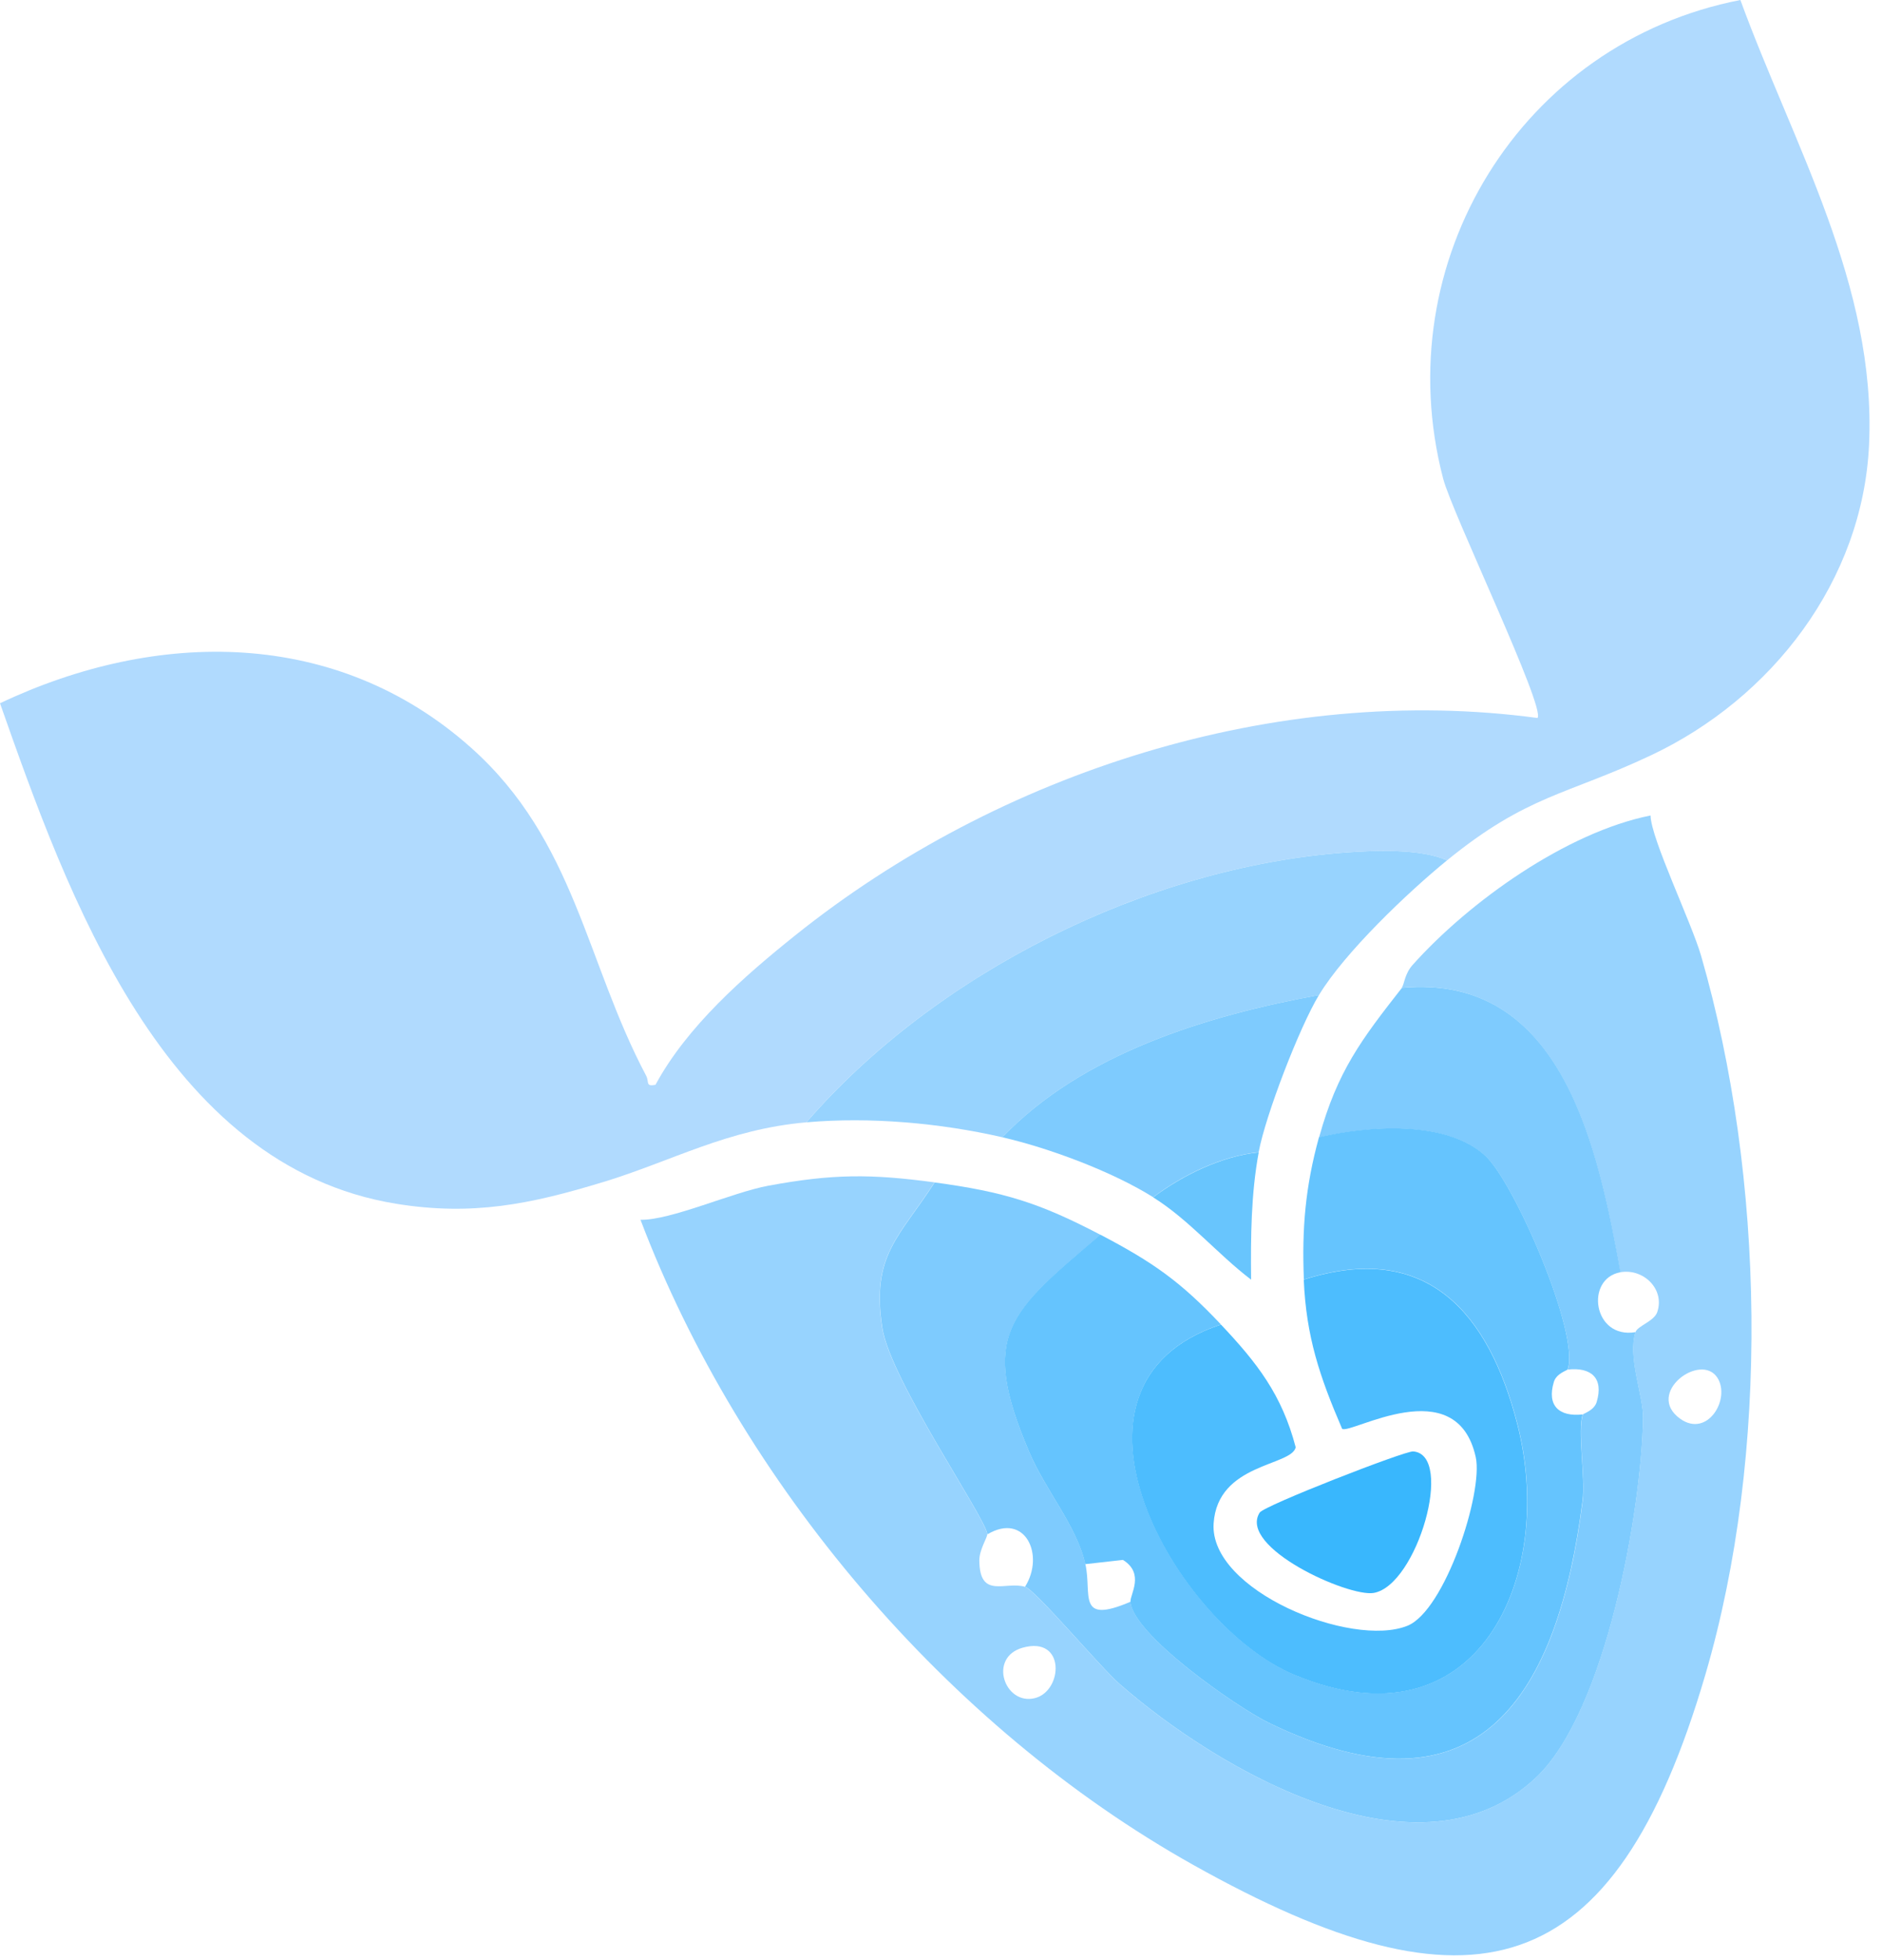 <svg width="49" height="51" viewBox="0 0 49 51" fill="none" xmlns="http://www.w3.org/2000/svg">
<g clip-path="url(#clip0_451_2758)">
<path d="M15.697 30.759C13.812 31.334 12.297 31.643 10.321 31.323C4.267 30.345 1.758 23.293 0 18.299C4.089 16.363 8.769 16.34 12.266 19.457C14.972 21.868 15.252 25.028 16.822 27.988C16.909 28.151 16.797 28.28 17.066 28.227C17.887 26.708 19.361 25.413 20.705 24.338C26 20.098 33.228 17.765 40.03 18.682C40.254 18.432 37.81 13.356 37.574 12.454C36.099 6.803 39.61 1.109 45.313 0C46.685 3.754 48.856 7.425 48.663 11.572C48.5 15.104 46.141 18.17 42.975 19.658C40.781 20.691 39.771 20.681 37.676 22.386C36.973 22.077 35.78 22.126 35.018 22.183C29.847 22.568 24.353 25.323 20.994 29.203C18.928 29.385 17.514 30.206 15.694 30.761L15.697 30.759Z" fill="#B0DAFE"/>
<path d="M42.974 21.219C42.984 21.823 44.037 23.994 44.292 24.877C45.951 30.621 46.086 37.83 44.401 43.575C42.025 51.669 38.322 52.586 31.068 48.525C24.645 44.927 19.273 38.572 16.676 31.739C17.47 31.753 19.053 31.029 20.002 30.853C21.68 30.542 22.67 30.542 24.331 30.765C23.417 32.185 22.674 32.652 22.969 34.553C23.181 35.914 25.682 39.524 25.704 39.923C25.708 40.003 25.494 40.331 25.498 40.605C25.507 41.618 26.174 41.137 26.686 41.288C26.955 41.366 28.643 43.376 29.144 43.814C31.724 46.071 36.984 49.135 40.009 46.233C41.807 44.51 42.734 39.332 42.778 36.904C42.788 36.309 42.369 35.322 42.581 34.663C42.632 34.502 43.065 34.381 43.147 34.144C43.355 33.546 42.788 32.998 42.188 33.104C41.609 29.926 40.695 25.315 36.496 25.701C36.563 25.615 36.569 25.343 36.777 25.11C38.255 23.456 40.789 21.655 42.974 21.219ZM44.717 35.853C44.285 35.169 42.819 36.25 43.744 36.915C44.454 37.424 45.063 36.403 44.717 35.853ZM26.627 42.873C25.718 43.128 26.158 44.379 26.942 44.186C27.677 44.004 27.751 42.559 26.627 42.873Z" fill="#97D3FE"/>
<path d="M37.677 22.385C36.651 23.22 35.007 24.788 34.341 25.891C31.423 26.423 28.177 27.416 26.099 29.592C24.485 29.221 22.652 29.057 20.996 29.203C24.356 25.322 29.849 22.568 35.021 22.183C35.781 22.127 36.975 22.076 37.679 22.387L37.677 22.385Z" fill="#97D3FE"/>
<path d="M42.19 33.104C41.263 33.268 41.473 34.85 42.583 34.662C42.371 35.319 42.789 36.309 42.779 36.903C42.736 39.332 41.809 44.51 40.011 46.233C36.983 49.135 31.726 46.07 29.146 43.814C28.643 43.374 26.957 41.365 26.688 41.287C27.209 40.464 26.692 39.338 25.707 39.924C25.686 39.527 23.185 35.916 22.973 34.555C22.676 32.654 23.419 32.189 24.334 30.767C26.142 31.011 27.065 31.299 28.653 32.13C26.271 34.16 25.491 34.709 26.794 37.773C27.228 38.796 28.04 39.711 28.26 40.703C28.435 41.485 28.02 42.283 29.437 41.676C29.49 42.535 32.205 44.424 33.032 44.827C38.559 47.521 40.575 44.035 41.208 39.042C41.282 38.446 41.068 37.216 41.212 36.805C41.219 36.782 41.506 36.702 41.571 36.481C41.758 35.859 41.429 35.568 40.819 35.636C41.141 34.727 39.437 30.777 38.671 30.075C37.651 29.14 35.592 29.298 34.343 29.598C34.82 27.871 35.447 27.048 36.502 25.702C40.701 25.317 41.614 29.928 42.194 33.106L42.19 33.104Z" fill="#7ECBFE"/>
<path d="M40.815 35.634C40.807 35.657 40.52 35.737 40.456 35.959C40.269 36.58 40.597 36.872 41.208 36.803C41.065 37.214 41.281 38.444 41.204 39.04C40.572 44.033 38.556 47.519 33.029 44.825C32.2 44.42 29.486 42.533 29.433 41.674C29.422 41.487 29.809 40.943 29.237 40.589L28.256 40.699C28.036 39.709 27.225 38.792 26.791 37.769C25.488 34.707 26.268 34.156 28.649 32.126C30.021 32.845 30.734 33.344 31.789 34.463C27.021 36.037 30.636 42.296 33.697 43.575C38.489 45.577 40.534 41.013 39.503 37.034C38.764 34.183 37.172 32.265 33.948 33.293C33.893 31.963 33.988 30.872 34.341 29.591C35.591 29.292 37.65 29.134 38.67 30.069C39.436 30.773 41.141 34.723 40.817 35.63L40.815 35.634Z" fill="#65C4FE"/>
<path d="M31.788 34.464C32.729 35.461 33.376 36.288 33.735 37.659C33.623 38.154 31.704 38.068 31.598 39.638C31.482 41.386 35.185 42.888 36.643 42.303C37.62 41.912 38.623 38.834 38.423 37.917C37.924 35.643 35.162 37.331 34.944 37.178C34.358 35.819 34.008 34.779 33.945 33.297C37.17 32.268 38.761 34.186 39.5 37.038C40.531 41.017 38.488 45.581 33.694 43.578C30.631 42.3 27.018 36.04 31.786 34.466L31.788 34.464Z" fill="#4DBDFE"/>
<path d="M34.34 25.891C33.831 26.733 32.951 29.015 32.77 29.981C31.797 30.081 30.797 30.572 30.023 31.151C28.962 30.486 27.324 29.874 26.098 29.592C28.176 27.416 31.422 26.424 34.34 25.891Z" fill="#7ECBFE"/>
<path d="M32.797 39.358C32.911 39.176 36.577 37.75 36.793 37.766C37.876 37.848 36.897 41.252 35.766 41.448C35.107 41.561 32.227 40.261 32.797 39.358Z" fill="#39B7FD"/>
<path d="M32.772 29.984C32.572 31.06 32.562 32.202 32.574 33.297C31.705 32.636 30.955 31.736 30.023 31.154C30.799 30.577 31.798 30.084 32.77 29.984H32.772Z" fill="#68C5FD"/>
</g>
<defs>
<clipPath id="clip0_451_2758">
<rect width="48.675" height="50.875" fill="white"/>
</clipPath>
</defs>
</svg>
